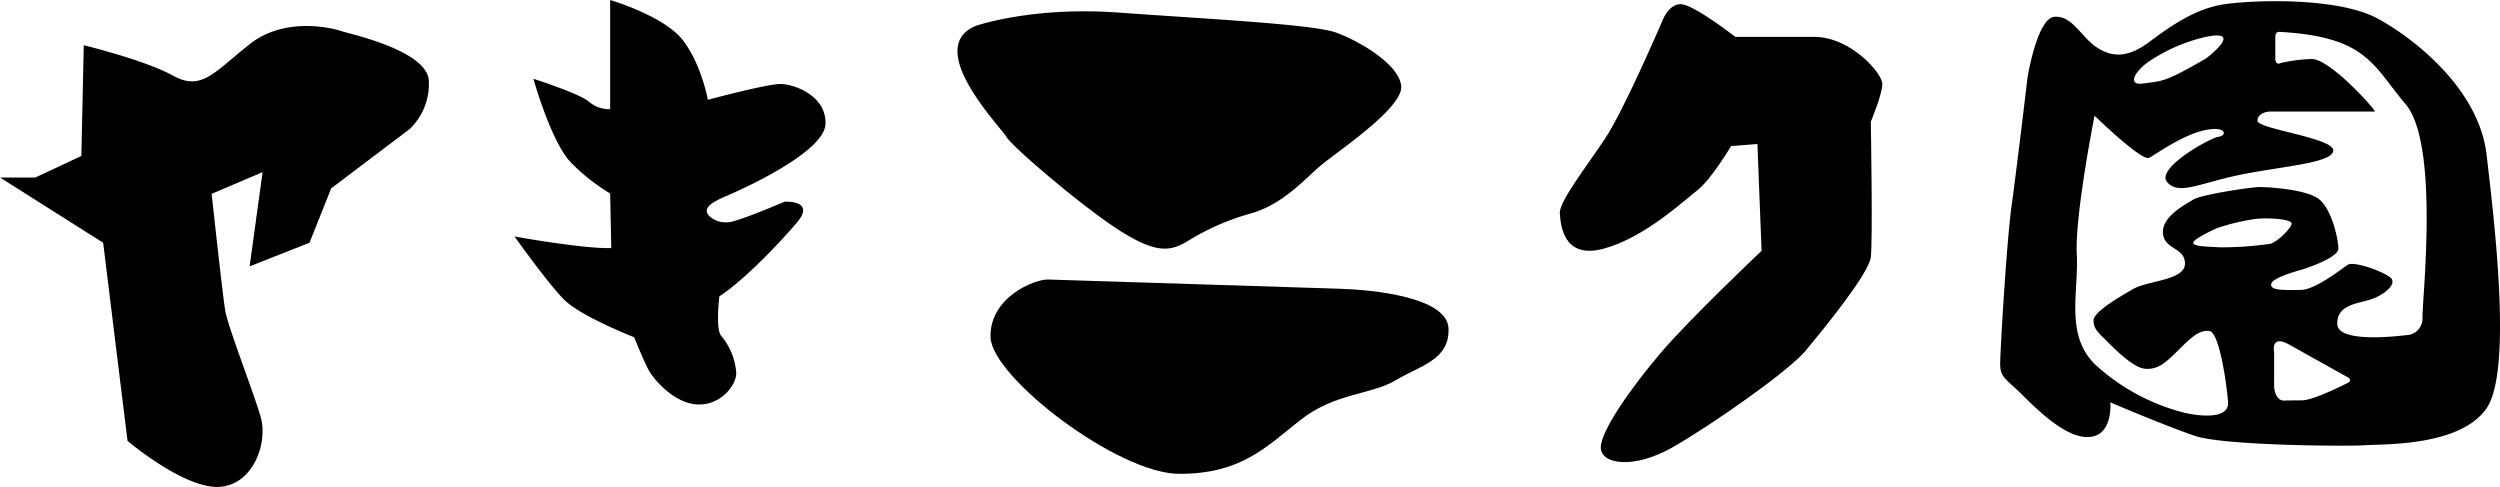 <svg xmlns="http://www.w3.org/2000/svg" viewBox="0 0 542.64 105.69"><title>logo_black</title><g id="レイヤー_2" data-name="レイヤー 2"><g id="編集モード"><path d="M17.66,33.85l-10,4.68H0L22.39,52.69l5.29,43s11.78,10,19.43,10,11.19-9.42,9.44-15.31-7.08-19.45-7.67-23-2.94-25.31-2.94-25.31L57,37.36,54.18,57.81l13-5.12,4.7-11.8L88.93,28a13.52,13.52,0,0,0,4.14-10.62c-.59-6.47-17.09-10-18.86-10.6S62,3.42,54.21,9.58,43.73,19.83,37.58,16.43s-19.4-6.61-19.4-6.61Z"/><path d="M115.78,17.1s10,3.19,12.09,5a6.52,6.52,0,0,0,4.57,1.59V0s11.63,3.42,15.72,8.66,5.49,13,5.49,13,12.77-3.43,15.73-3.43,10,2.52,9.8,8.66-18,14.15-21.2,15.51-4.57,2.28-4.57,3.42,2.5,3,5.47,2.29,11.42-4.33,11.42-4.33,6.83-.39,2.72,4.47-11.85,12.86-16.87,16.06c0,0-.91,7.29.45,8.65a14.11,14.11,0,0,1,3.21,8c0,2.74-3.44,7.07-8.46,6.83s-9.57-5.47-10.71-7.75-3-6.84-3-6.84S126,68.65,122.4,65s-10.72-13.67-10.72-13.67,15,2.72,21,2.51L132.44,42A42.86,42.86,0,0,1,124,35.35C119.66,31,115.78,17.1,115.78,17.1Z"/><path d="M211.79,5.62s12.09-4.26,31-2.89S285,5.25,290,7.07s13.69,6.84,14.14,11.62S290,33.08,286.58,36s-8,8.21-14.82,10.26A52.59,52.59,0,0,0,258,52.21c-3.77,2.3-6.73,3-14.7-2s-23.52-18.26-24.88-20.54S200.39,10.34,211.79,5.62Z"/><path d="M227.52,60.67l63.16,2c7.32.21,23.51,1.81,23.73,8.66s-6.16,8-11.41,11.18-13.22,2.73-20.75,8.66S269.39,102.85,256,102.85s-40.76-21-41-29.65S224.56,60.57,227.52,60.67Z"/><path d="M360.71,4.78s-8.22,19.15-12.32,25.31-10,13.7-9.82,16.2.7,10.09,9.57,7.67,17.35-10.41,20.31-12.69,7.3-9.57,7.3-9.57l5.71-.45.9,23.19s-15.51,14.65-21.9,22.17-13,16.88-13,20.52,7.06,4.8,15.51,0,25.32-16.62,28.95-21,13.7-16.65,14.15-20.29,0-29.42,0-29.42,2.5-5.93,2.5-8.21S401.74,8,393.76,8h-17.1S367.55.9,364.79.9,360.71,4.78,360.71,4.78Z"/><path d="M539.72,33.52c-1.6-13.69-14.82-24.63-23.48-29.41S489.32,0,482.94.9s-11.87,4.8-16.43,8.21-8,3.43-11.41,1.16S449.86,3.42,446,3.64s-5.92,13.23-5.92,13.23-2.29,19.38-3.43,27.61-2.5,31.91-2.5,34.41.67,3,3.41,5.49,9.81,10.49,15.5,10.49,5-7.53,5-7.53,12.32,5.25,18.46,7.3,32.39,2.28,36.74,2,20.74.24,26.45-8S541.31,47.19,539.72,33.52ZM467.2,12.85A36.76,36.76,0,0,1,478.81,8c8.5-1.74.1,4.63.1,4.63s-4.54,2.69-7.05,3.83-3.1,1.2-6.75,1.68S463.54,15.05,467.2,12.85Zm42.46,70.22c-1,.53-7.37,3.68-9.76,3.81-1.43.07-2.06,0-4.07.07s-2.22-2.9-2.22-2.9V76.5s-.86-4,3.22-1.73l12.78,7.13S510.7,82.56,509.66,83.07Zm16.15-14.21a3.62,3.62,0,0,1-3.66,3.89s-14.65,2-14.82-2.35,4.56-4.49,7.3-5.42,5.24-3,4.56-4.33-8.2-4.09-9.58-3.19-7.06,5.47-10.25,5.47-6.4.24-6.4-1.14,4.8-2.73,6.4-3.19,8.2-2.73,8.2-4.64-1.36-8.36-4.11-10.65-11.39-2.71-13-2.71-12.55,1.59-14.36,2.71-6.86,3.66-6.61,7.3,4.78,3,4.78,6.62-8,3.66-11.18,5.47-8.66,5-8.66,6.85,1.12,2.73,2.5,4.11,5.93,6.16,8.66,6.38,4.33-1.15,7.08-3.88,4.57-4.55,6.85-4.33,3.87,12.08,4.1,15.51-5.26,3.19-9.35,2.28a45,45,0,0,1-18.94-10c-7.29-6.38-4.09-16-4.54-24.4s3.85-30.11,3.85-30.11,10.28,10,11.87,9.14,7.3-5,12.1-6,4.78,1.22,2.95,1.44-13.67,6.84-11.17,9.82,7.07.22,16-1.6,20.07-2.52,20.07-5.26S490,28,490,26.21s2.51-2,2.51-2h23c-.9-1.6-10-11.4-13.68-11.4a33.54,33.54,0,0,0-6.79.87c-1.15.56-1.17-.87-1.17-.87s0-3.39,0-4.74.84-1.15,1.28-1.13c18.6,1.13,19.84,7.19,27,15.67C529.46,31.25,525.81,64.31,525.81,68.86Zm-33.1-15.93a73.49,73.49,0,0,1-10.92.75c-2.93-.17-5.73-.17-5.73-1s5-3.1,5-3.1a45,45,0,0,1,8.54-2.06c2.51-.3,7.8,0,7.8,1S494.17,52.64,492.71,52.93Z"/></g></g></svg>